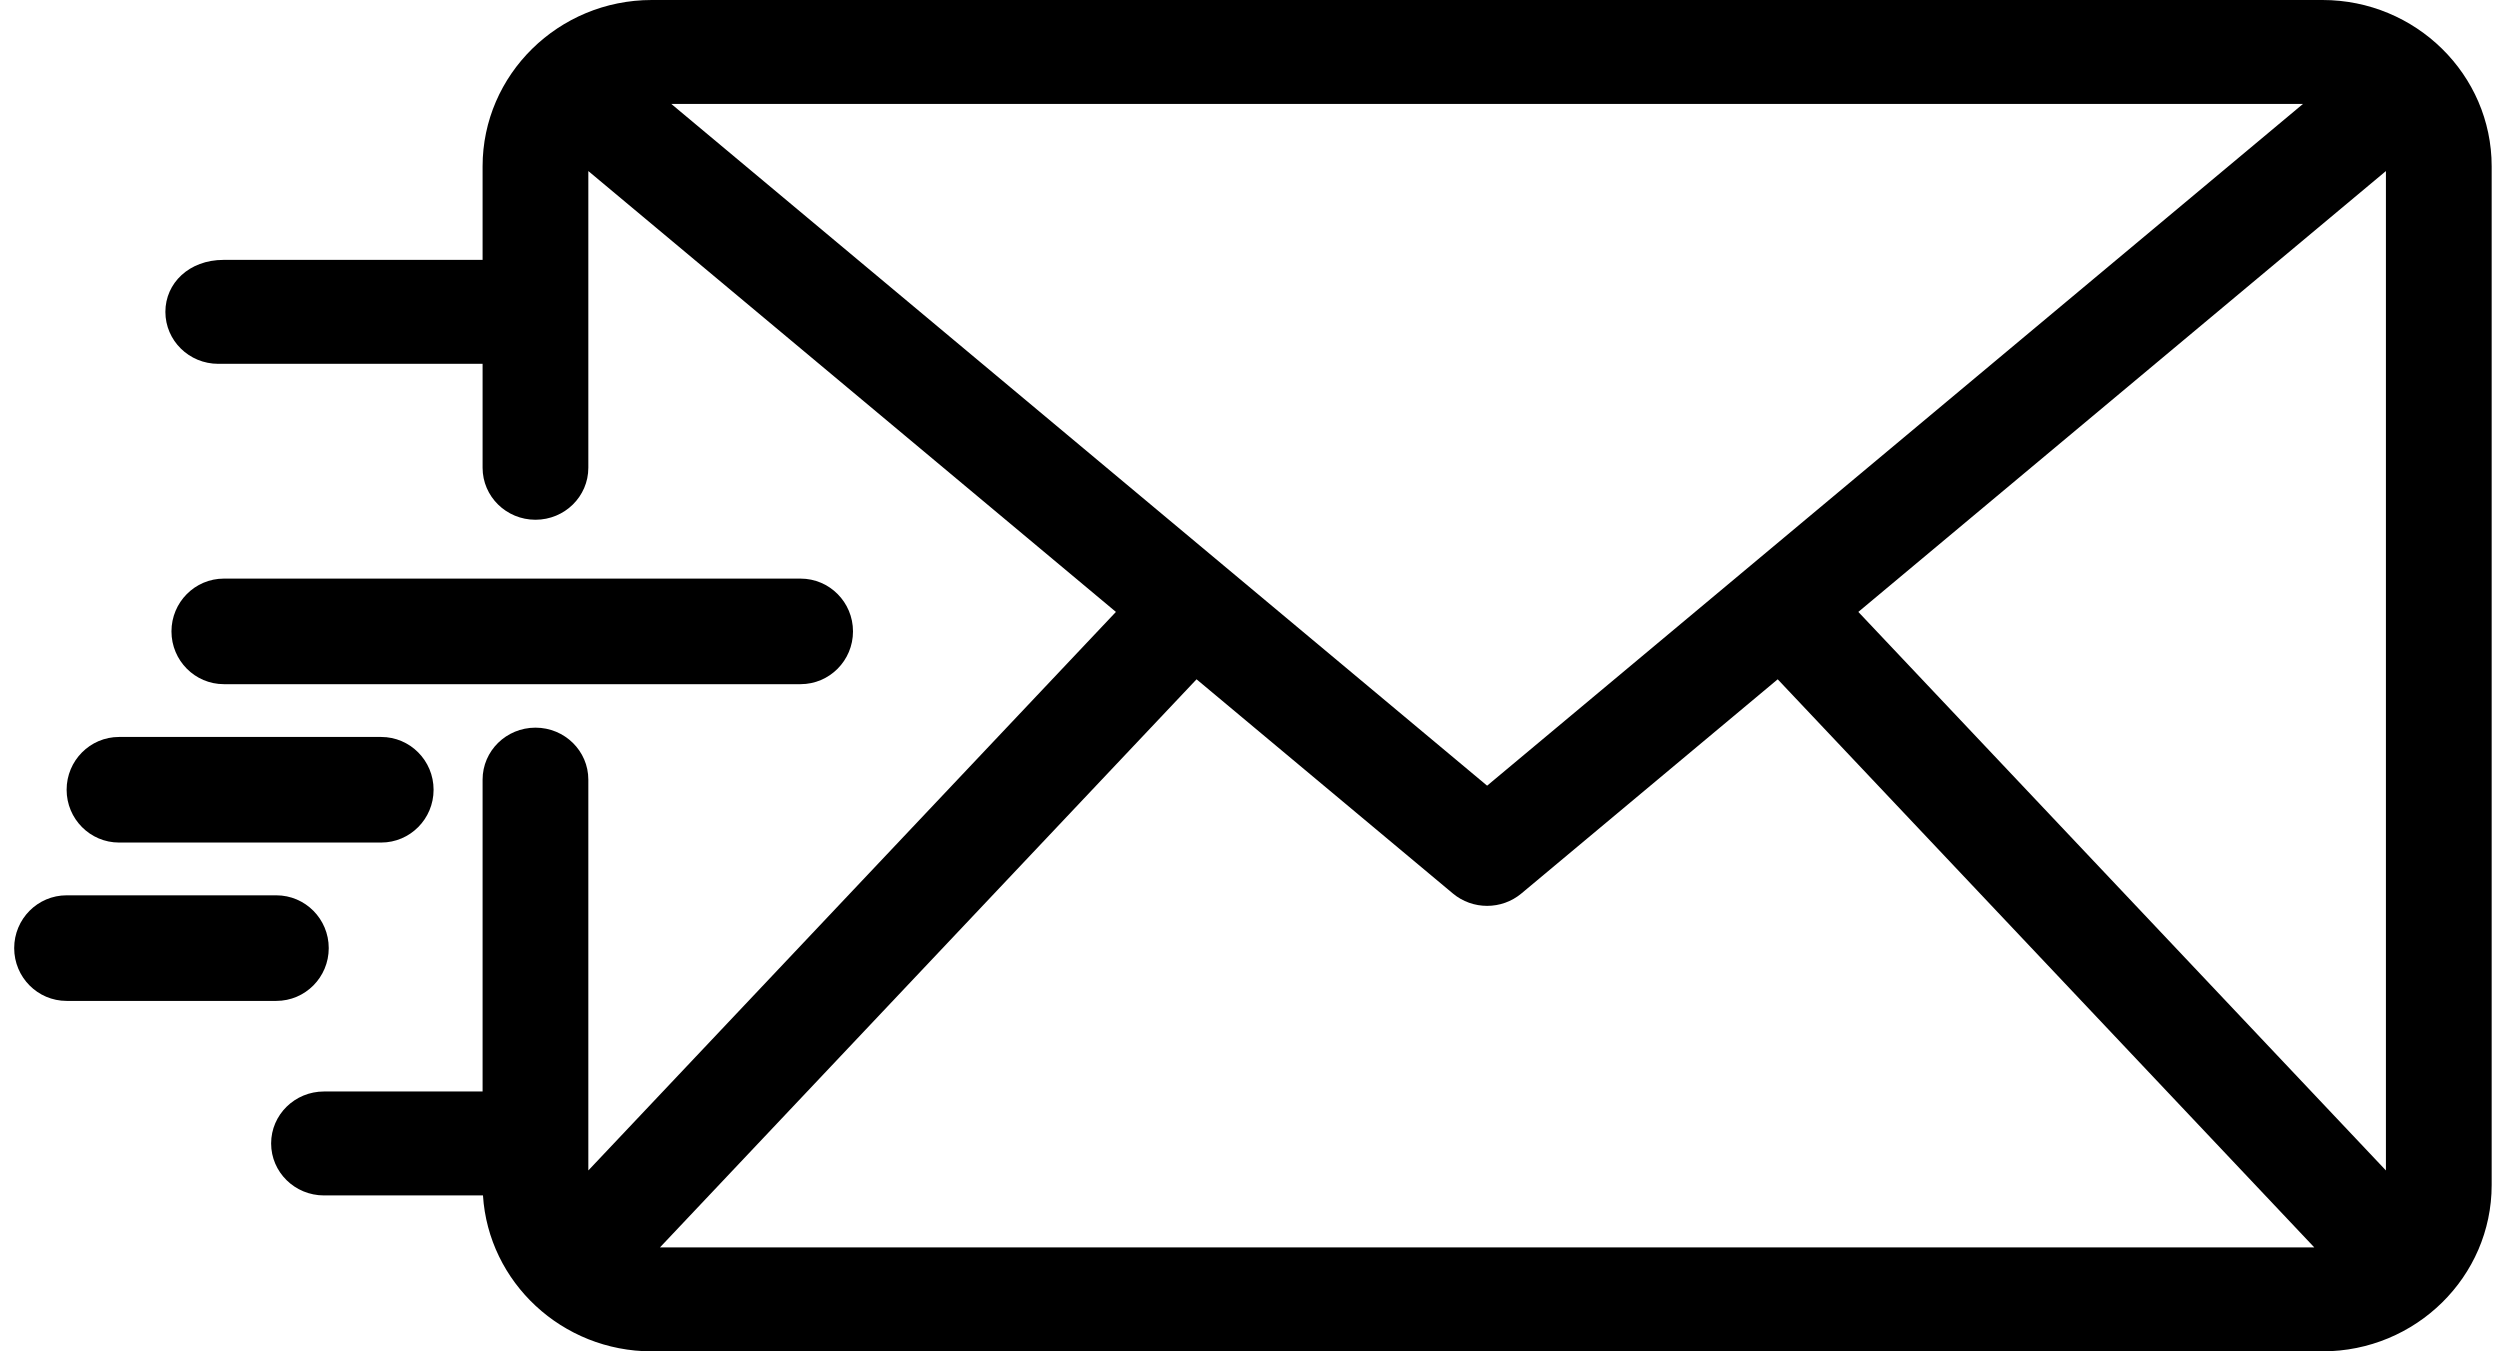 <svg xmlns="http://www.w3.org/2000/svg" fill="none" viewBox="0 0 111 60" height="60" width="111">
<path fill="black" d="M103.118 0H28.939C24.797 0 21.427 3.313 21.427 7.385V11.539H9.925C8.394 11.539 7.343 12.572 7.343 13.846C7.343 15.121 8.394 16.154 9.69 16.154H21.427V20.769C21.427 22.044 22.478 23.077 23.775 23.077C25.071 23.077 26.122 22.044 26.122 20.769V7.595L49.547 27.169L26.122 51.968V34.615C26.122 33.341 25.071 32.308 23.775 32.308C22.478 32.308 21.427 33.341 21.427 34.615V48.462H14.385C13.089 48.462 12.038 49.495 12.038 50.769C12.038 52.044 13.089 53.077 14.385 53.077H21.444C21.687 56.934 24.955 60 28.939 60H103.118C107.26 60 110.63 56.687 110.63 52.615V7.385C110.63 3.313 107.26 0 103.118 0ZM82.51 27.169L105.935 7.595V51.968L82.51 27.169ZM29.806 4.615H102.252L66.028 34.884L29.806 4.615ZM64.508 39.671C65.385 40.404 66.672 40.403 67.549 39.671L78.93 30.161L102.755 55.385H29.302L53.127 30.161L64.508 39.671Z"></path>
<path fill="black" d="M14.596 42.096C14.596 40.802 13.554 39.752 12.268 39.752H2.958C1.672 39.752 0.63 40.802 0.63 42.096C0.63 43.39 1.672 44.44 2.958 44.44H12.268C13.554 44.44 14.596 43.391 14.596 42.096Z"></path>
<path fill="black" d="M5.285 37.409H16.924C18.209 37.409 19.251 36.359 19.251 35.065C19.251 33.771 18.209 32.721 16.924 32.721H5.285C4 32.721 2.958 33.771 2.958 35.065C2.958 36.359 4 37.409 5.285 37.409Z"></path>
<path fill="black" d="M35.545 30.377C36.831 30.377 37.873 29.328 37.873 28.034C37.873 26.739 36.831 25.69 35.545 25.69H9.94C8.655 25.69 7.613 26.739 7.613 28.034C7.613 29.328 8.655 30.377 9.94 30.377H35.545Z"></path>
</svg>
